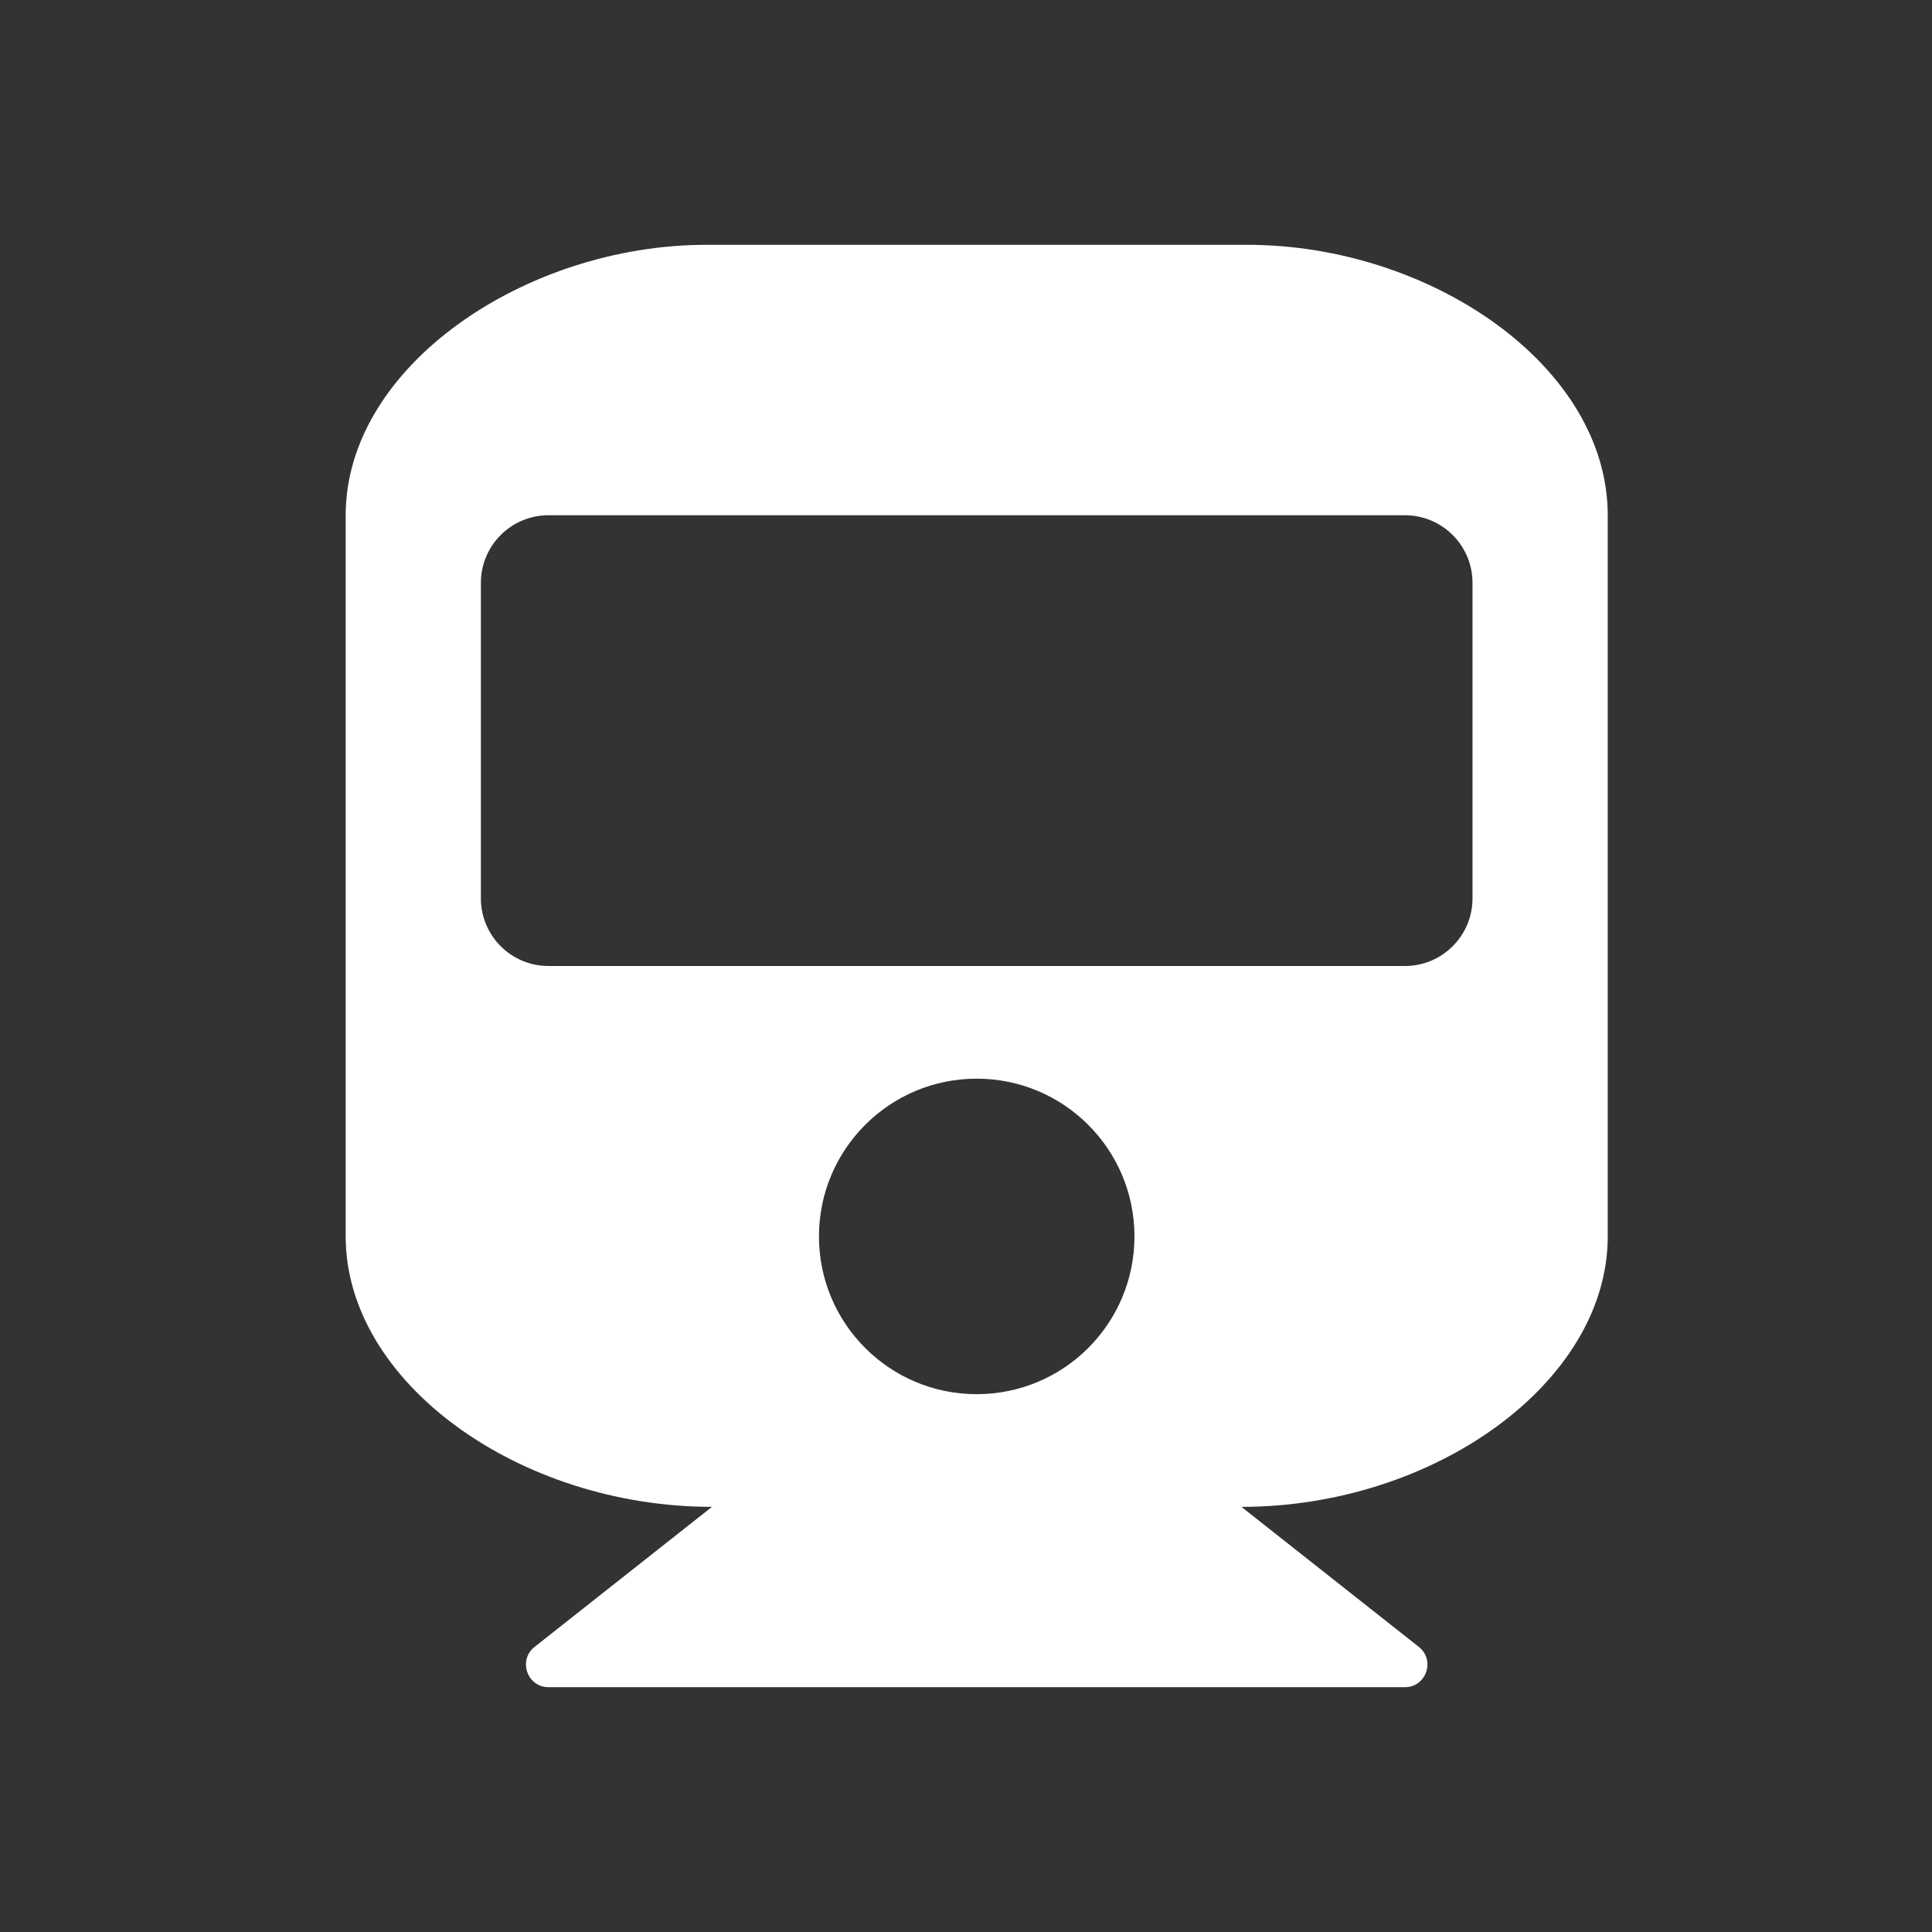 <?xml version="1.0" encoding="utf-8"?>
<!-- Generator: Adobe Illustrator 15.0.2, SVG Export Plug-In . SVG Version: 6.00 Build 0)  -->
<!DOCTYPE svg PUBLIC "-//W3C//DTD SVG 1.1//EN" "http://www.w3.org/Graphics/SVG/1.1/DTD/svg11.dtd">
<svg version="1.1" id="Vrstva_1" xmlns="http://www.w3.org/2000/svg" xmlns:xlink="http://www.w3.org/1999/xlink" x="0px" y="0px"
	 width="85.04px" height="85.04px" viewBox="0 0 85.04 85.04" enable-background="new 0 0 85.04 85.04" xml:space="preserve">
<rect x="0" y="0" width="85.04" height="85.04" fill="#333333" stroke="none"/>
<path fill="#FFFFFF" d="M70.767,22.68v31.743c0,6.427-7.642,11.904-16.123,11.904l7.81,6.165c0.737,0.583,0.323,1.772-0.614,1.772
	H24.143c-0.939,0-1.351-1.19-0.614-1.772l7.809-6.165c-8.457,0-16.122-5.461-16.122-11.904V22.68
	c0-6.574,7.936-11.904,15.872-11.904h23.808C62.955,10.776,70.767,16.105,70.767,22.68z M64.815,39.544V25.656
	c0-1.645-1.333-2.977-2.976-2.977H24.143c-1.644,0-2.976,1.332-2.976,2.977v13.888c0,1.644,1.332,2.976,2.976,2.976h37.696
	C63.482,42.52,64.815,41.188,64.815,39.544z M42.991,47.479c-3.835,0-6.943,3.109-6.943,6.943c0,3.836,3.108,6.945,6.943,6.945
	s6.944-3.109,6.944-6.945C49.935,50.588,46.826,47.479,42.991,47.479z"/>
</svg>
